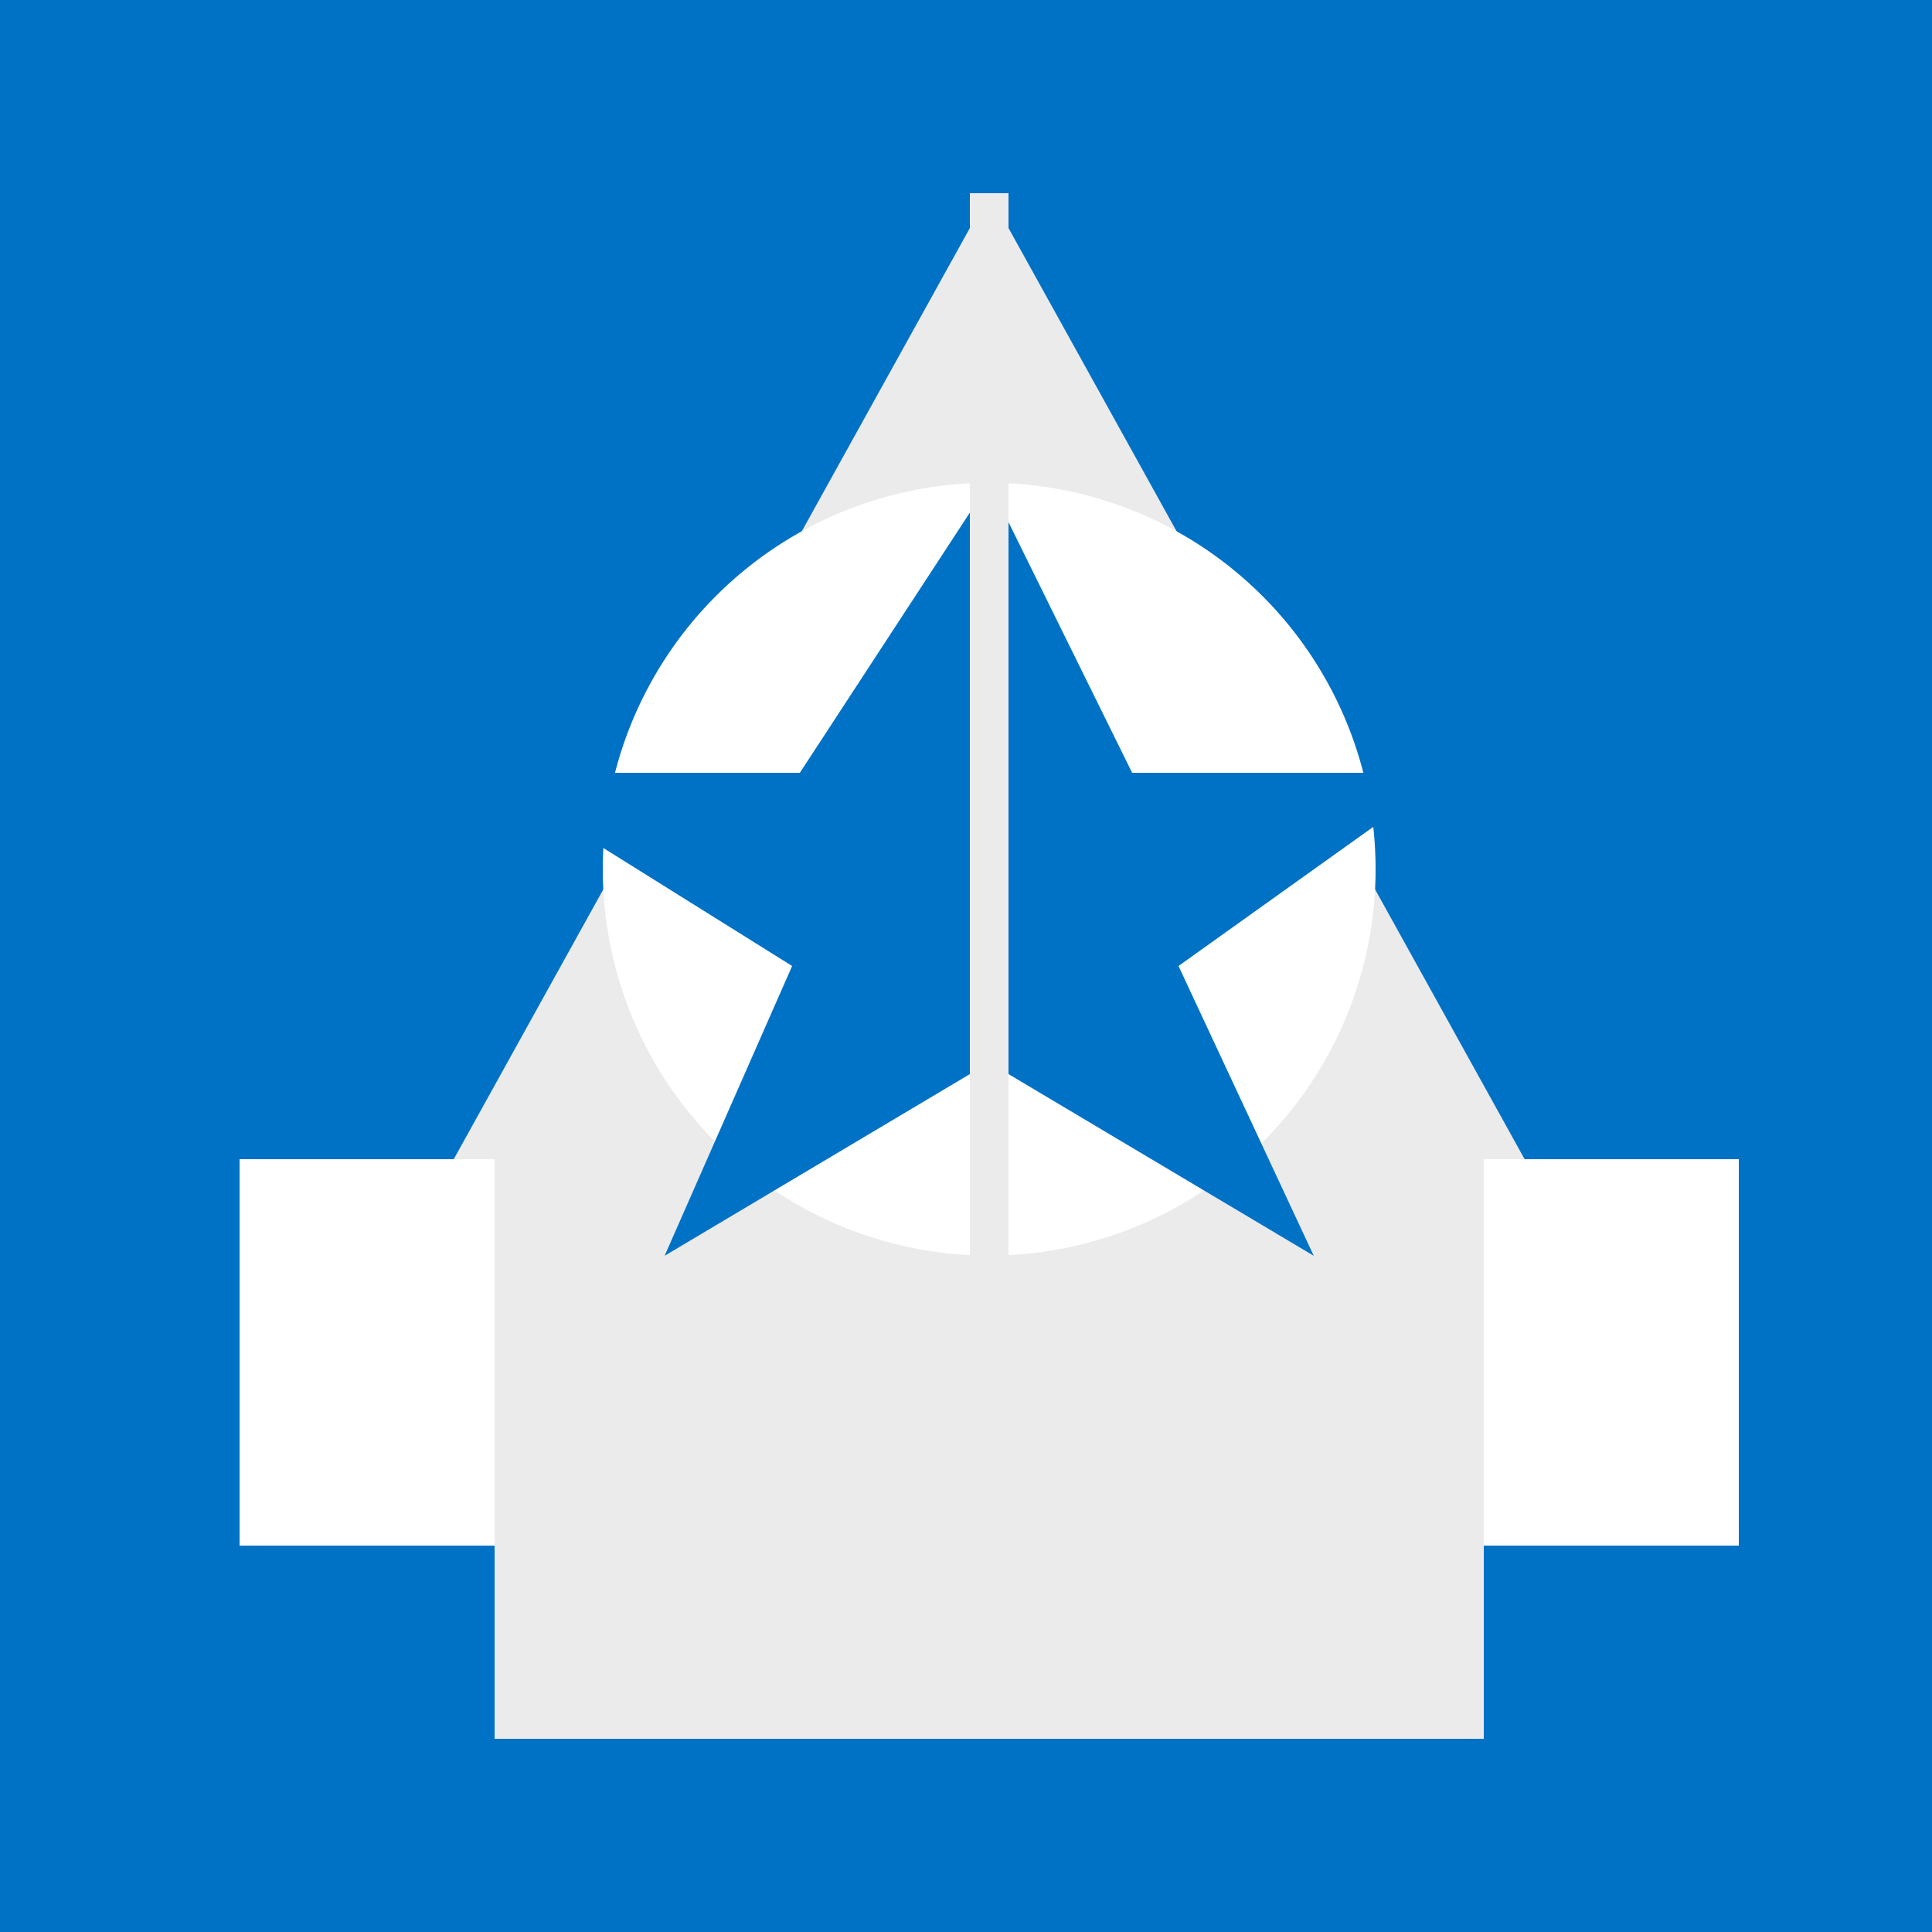 <!--

Generated by DrawGPT.
Free, open source, AI generated images in SVG, PNG, and HTML Canvas format.
https://drawgpt.ai

Created: 2023-09-26T09:18:30.706Z
Link: https://drawgpt.ai/prompt/43005/

-->
<svg xmlns="http://www.w3.org/2000/svg" xmlns:xlink="http://www.w3.org/1999/xlink" width="500" height="500"><defs/><g><rect fill="#0072c6" stroke="none" x="0" y="0" width="512" height="512"/><path fill="#ebebeb" stroke="none" paint-order="stroke fill markers" d=" M 256 50 L 450 400 L 62 400 Z"/><path fill="#fff" stroke="none" paint-order="stroke fill markers" d=" M 356 225 A 100 100 0 1 1 356 224.9"/><path fill="#0072c6" stroke="none" paint-order="stroke fill markers" d=" M 256 125 L 293 200 L 375 200 L 305 250 L 340 325 L 256 275 L 172 325 L 205 250 L 125 200 L 207 200 Z"/><path fill="none" stroke="#ebebeb" paint-order="fill stroke markers" d=" M 256 50 L 256 400" stroke-miterlimit="10" stroke-width="10" stroke-dasharray=""/><path fill="#fff" stroke="none" paint-order="stroke fill markers" d=" M 62 400 L 62 325 L 128 325 L 128 400 Z"/><path fill="#fff" stroke="none" paint-order="stroke fill markers" d=" M 62 325 L 128 325 L 128 300 L 62 300 Z"/><path fill="#fff" stroke="none" paint-order="stroke fill markers" d=" M 450 400 L 450 325 L 384 325 L 384 400 Z"/><path fill="#fff" stroke="none" paint-order="stroke fill markers" d=" M 450 325 L 384 325 L 384 300 L 450 300 Z"/><rect fill="#ebebeb" stroke="none" x="128" y="400" width="128" height="50"/><rect fill="#ebebeb" stroke="none" x="256" y="400" width="128" height="50"/></g></svg>
